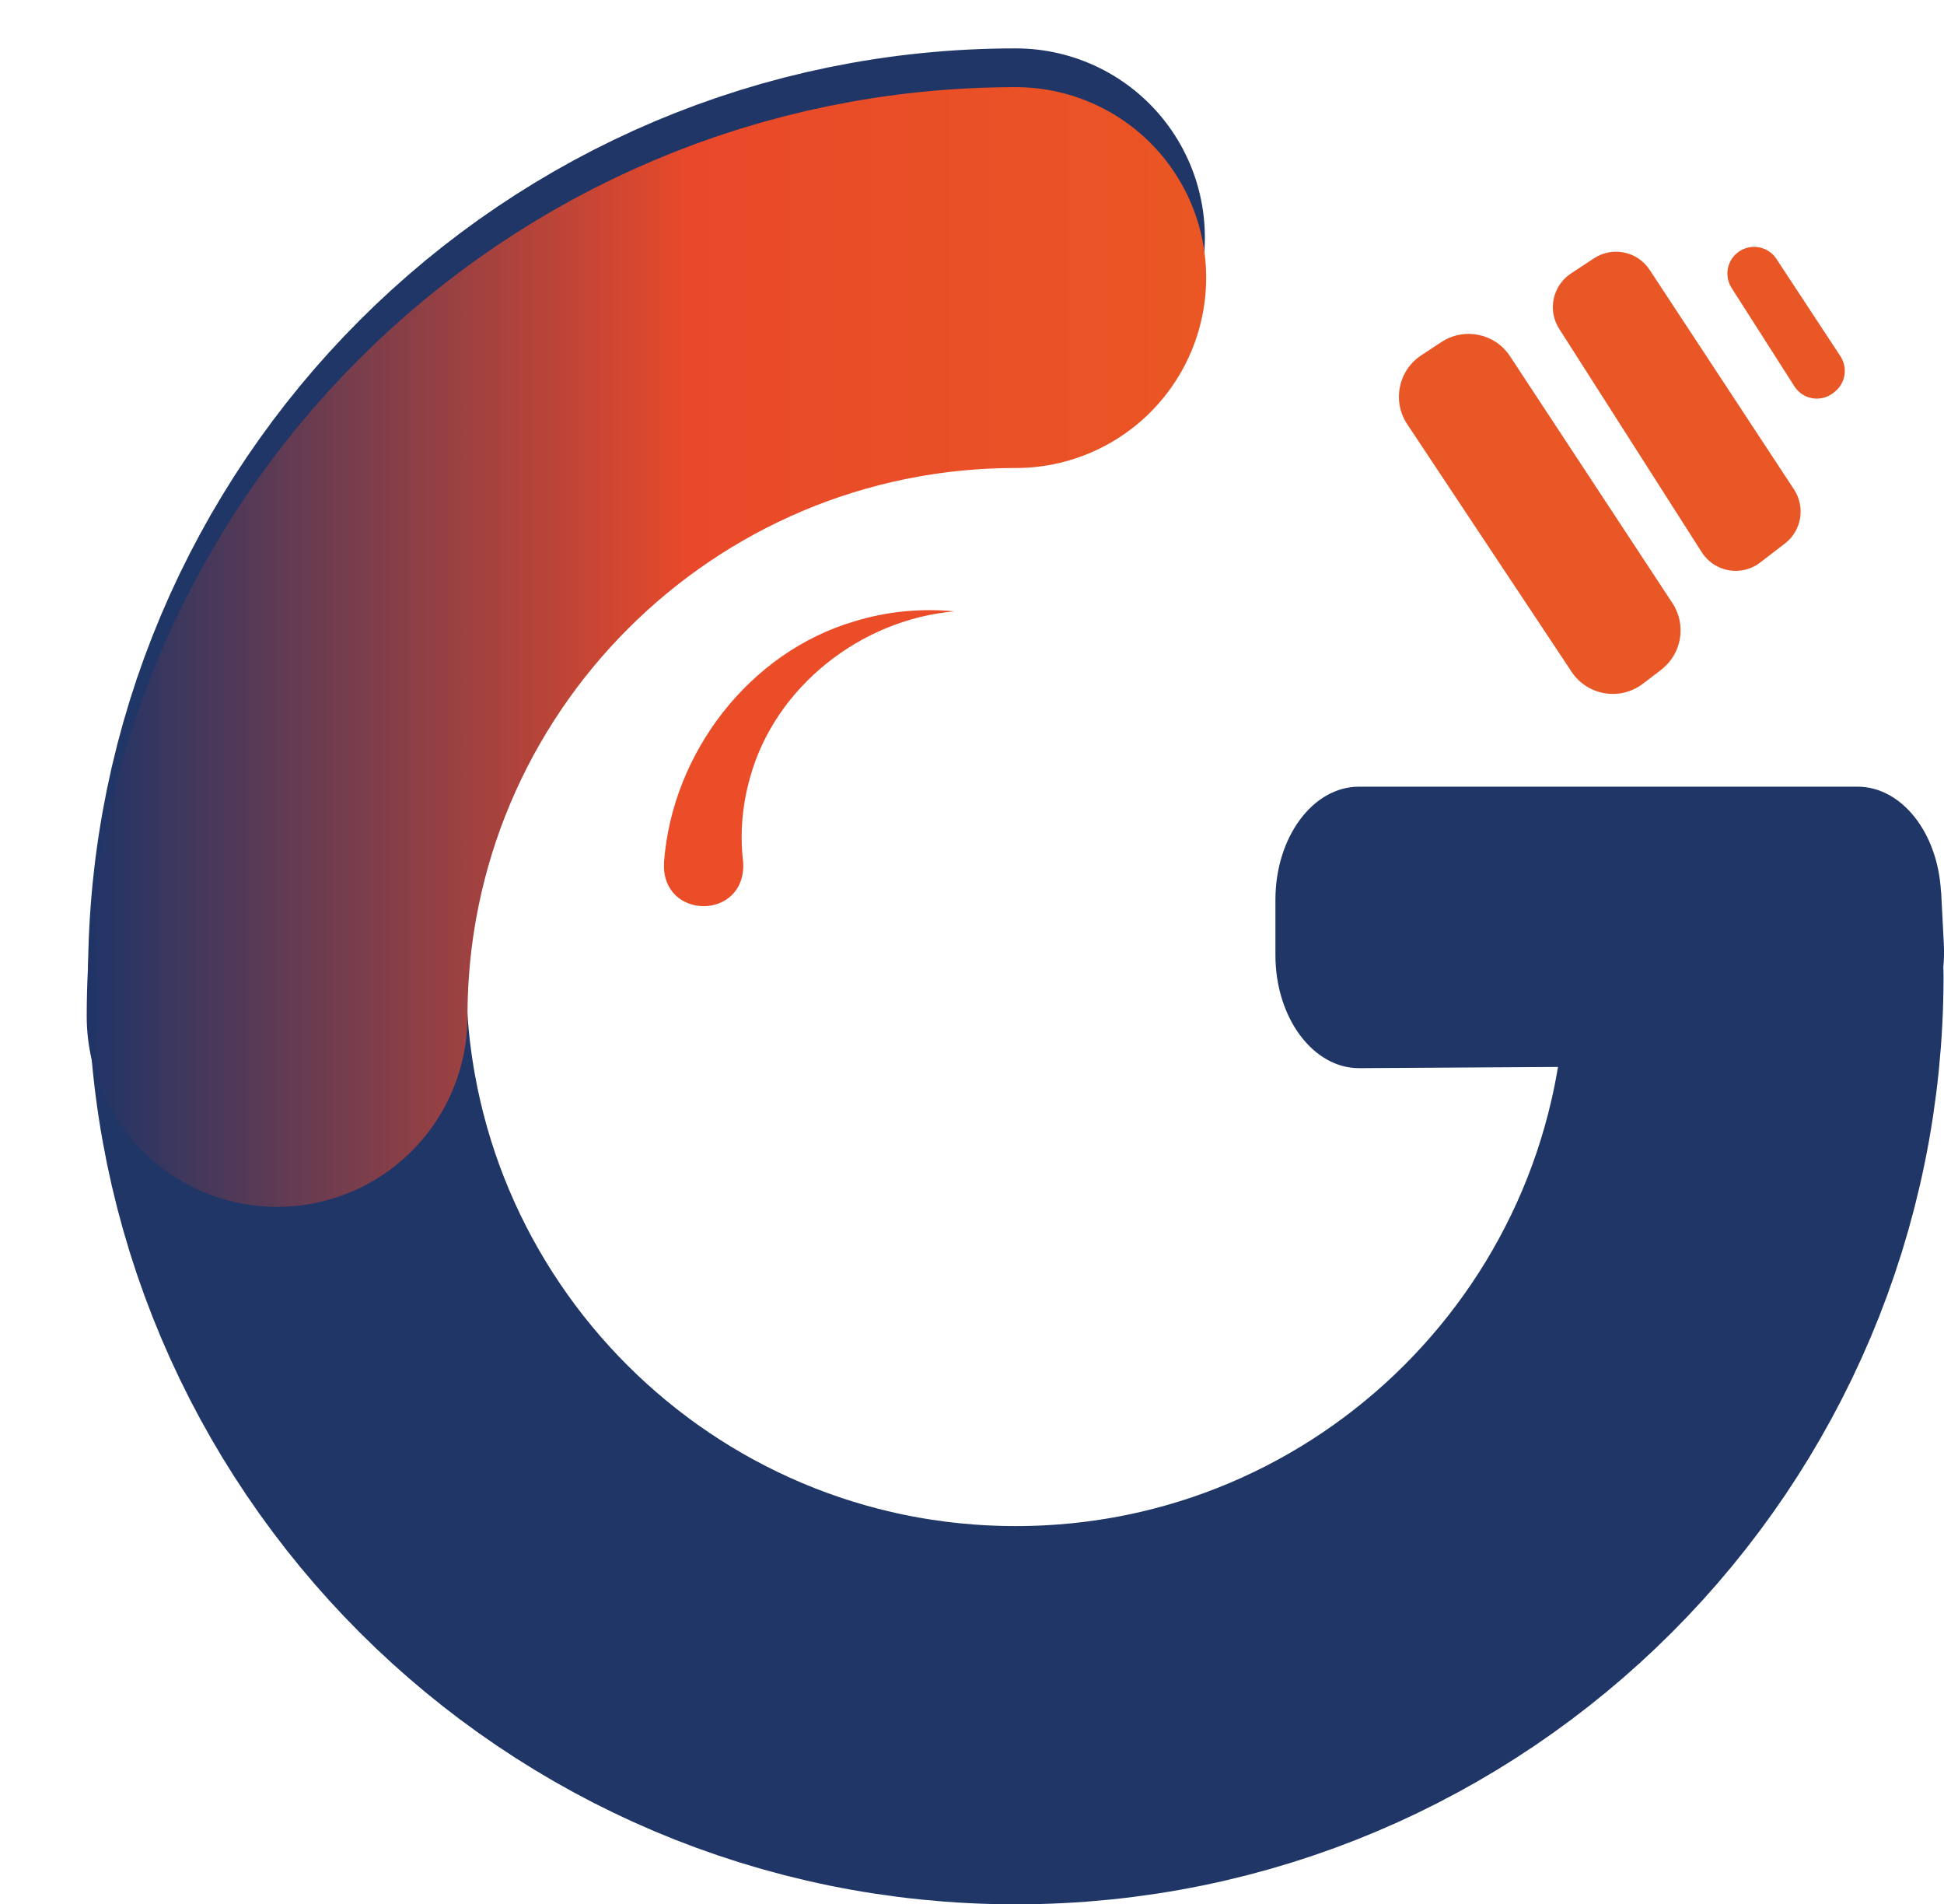 <?xml version="1.0" encoding="UTF-8"?>
<svg id="Calque_1" data-name="Calque 1" xmlns="http://www.w3.org/2000/svg" xmlns:xlink="http://www.w3.org/1999/xlink" viewBox="0 0 230.46 225.71">
  <defs>
    <style>
      .cls-1 {
        fill: #ea4d28;
      }

      .cls-2 {
        stroke: #1f3667;
        stroke-width: 44.83px;
      }

      .cls-2, .cls-3 {
        fill: none;
        stroke-linecap: round;
        stroke-miterlimit: 10;
      }

      .cls-3 {
        filter: url(#drop-shadow-1);
        stroke: url(#Dégradé_sans_nom_9);
        stroke-width: 45.14px;
      }

      .cls-4 {
        fill: #1f3667;
      }

      .cls-5 {
        fill: #e85725;
      }
    </style>
    <linearGradient id="Dégradé_sans_nom_9" data-name="Dégradé sans nom 9" x1="10.28" y1="71.94" x2="142.99" y2="71.94" gradientUnits="userSpaceOnUse">
      <stop offset="0" stop-color="#1f3467"/>
      <stop offset=".54" stop-color="#e9492a"/>
      <stop offset="1" stop-color="#ea5624"/>
    </linearGradient>
    <filter id="drop-shadow-1" x="0" y="0" width="153.36" height="153.36" filterUnits="userSpaceOnUse">
      <feOffset dx="0" dy="4.75"/>
      <feGaussianBlur result="blur" stdDeviation="3.39"/>
      <feFlood flood-color="#231f20" flood-opacity=".35"/>
      <feComposite in2="blur" operator="in"/>
      <feComposite in="SourceGraphic"/>
    </filter>
  </defs>
  <path class="cls-2" d="M120.42,28.15c-48.36,0-87.57,39.21-87.57,87.57s39.21,87.57,87.57,87.57,87.57-39.21,87.57-87.57"/>
  <path class="cls-3" d="M32.85,115.72c0-48.36,39.21-87.57,87.57-87.57"/>
  <path class="cls-5" d="M196.93,79.39l-2.17,1.65c-2.7,2.06-6.57,1.41-8.45-1.42l-19.49-29.35c-1.8-2.71-1.05-6.36,1.66-8.15l2.4-1.58c2.71-1.78,6.35-1.03,8.13,1.68l19.26,29.27c1.69,2.58,1.11,6.02-1.34,7.89Z"/>
  <path class="cls-5" d="M211.6,64.42l-2.93,2.25c-2.22,1.71-5.43,1.14-6.93-1.22l-16.9-26.48c-1.41-2.2-.78-5.12,1.4-6.56l2.72-1.79c2.2-1.45,5.16-.84,6.61,1.37l17.11,26.02c1.37,2.09.9,4.89-1.08,6.41Z"/>
  <path class="cls-5" d="M217.46,46.47l-.15.12c-1.47,1.13-3.6.76-4.59-.81l-7.44-11.65c-.93-1.46-.52-3.4.93-4.35h0c1.46-.96,3.42-.56,4.38.9l7.59,11.54c.91,1.39.6,3.24-.72,4.25Z"/>
  <path class="cls-1" d="M78.72,102.17c.98-12.98,10.16-24.88,22.58-28.53,3.89-1.19,7.93-1.56,11.82-1.18-11.13.99-21.25,8.99-24.2,19.69-.95,3.32-1.21,6.74-.82,10.02.43,6.97-9.8,6.98-9.38,0h0Z"/>
  <path class="cls-4" d="M230.12,105.7l.32,6.21c.4,7.72-4.11,14.3-9.84,14.33l-59.45.36c-5.49.03-9.95-5.98-9.95-13.4v-6.56c0-7.4,4.43-13.4,9.9-13.4h59.12c5.2,0,9.52,5.44,9.88,12.46Z"/>
</svg>